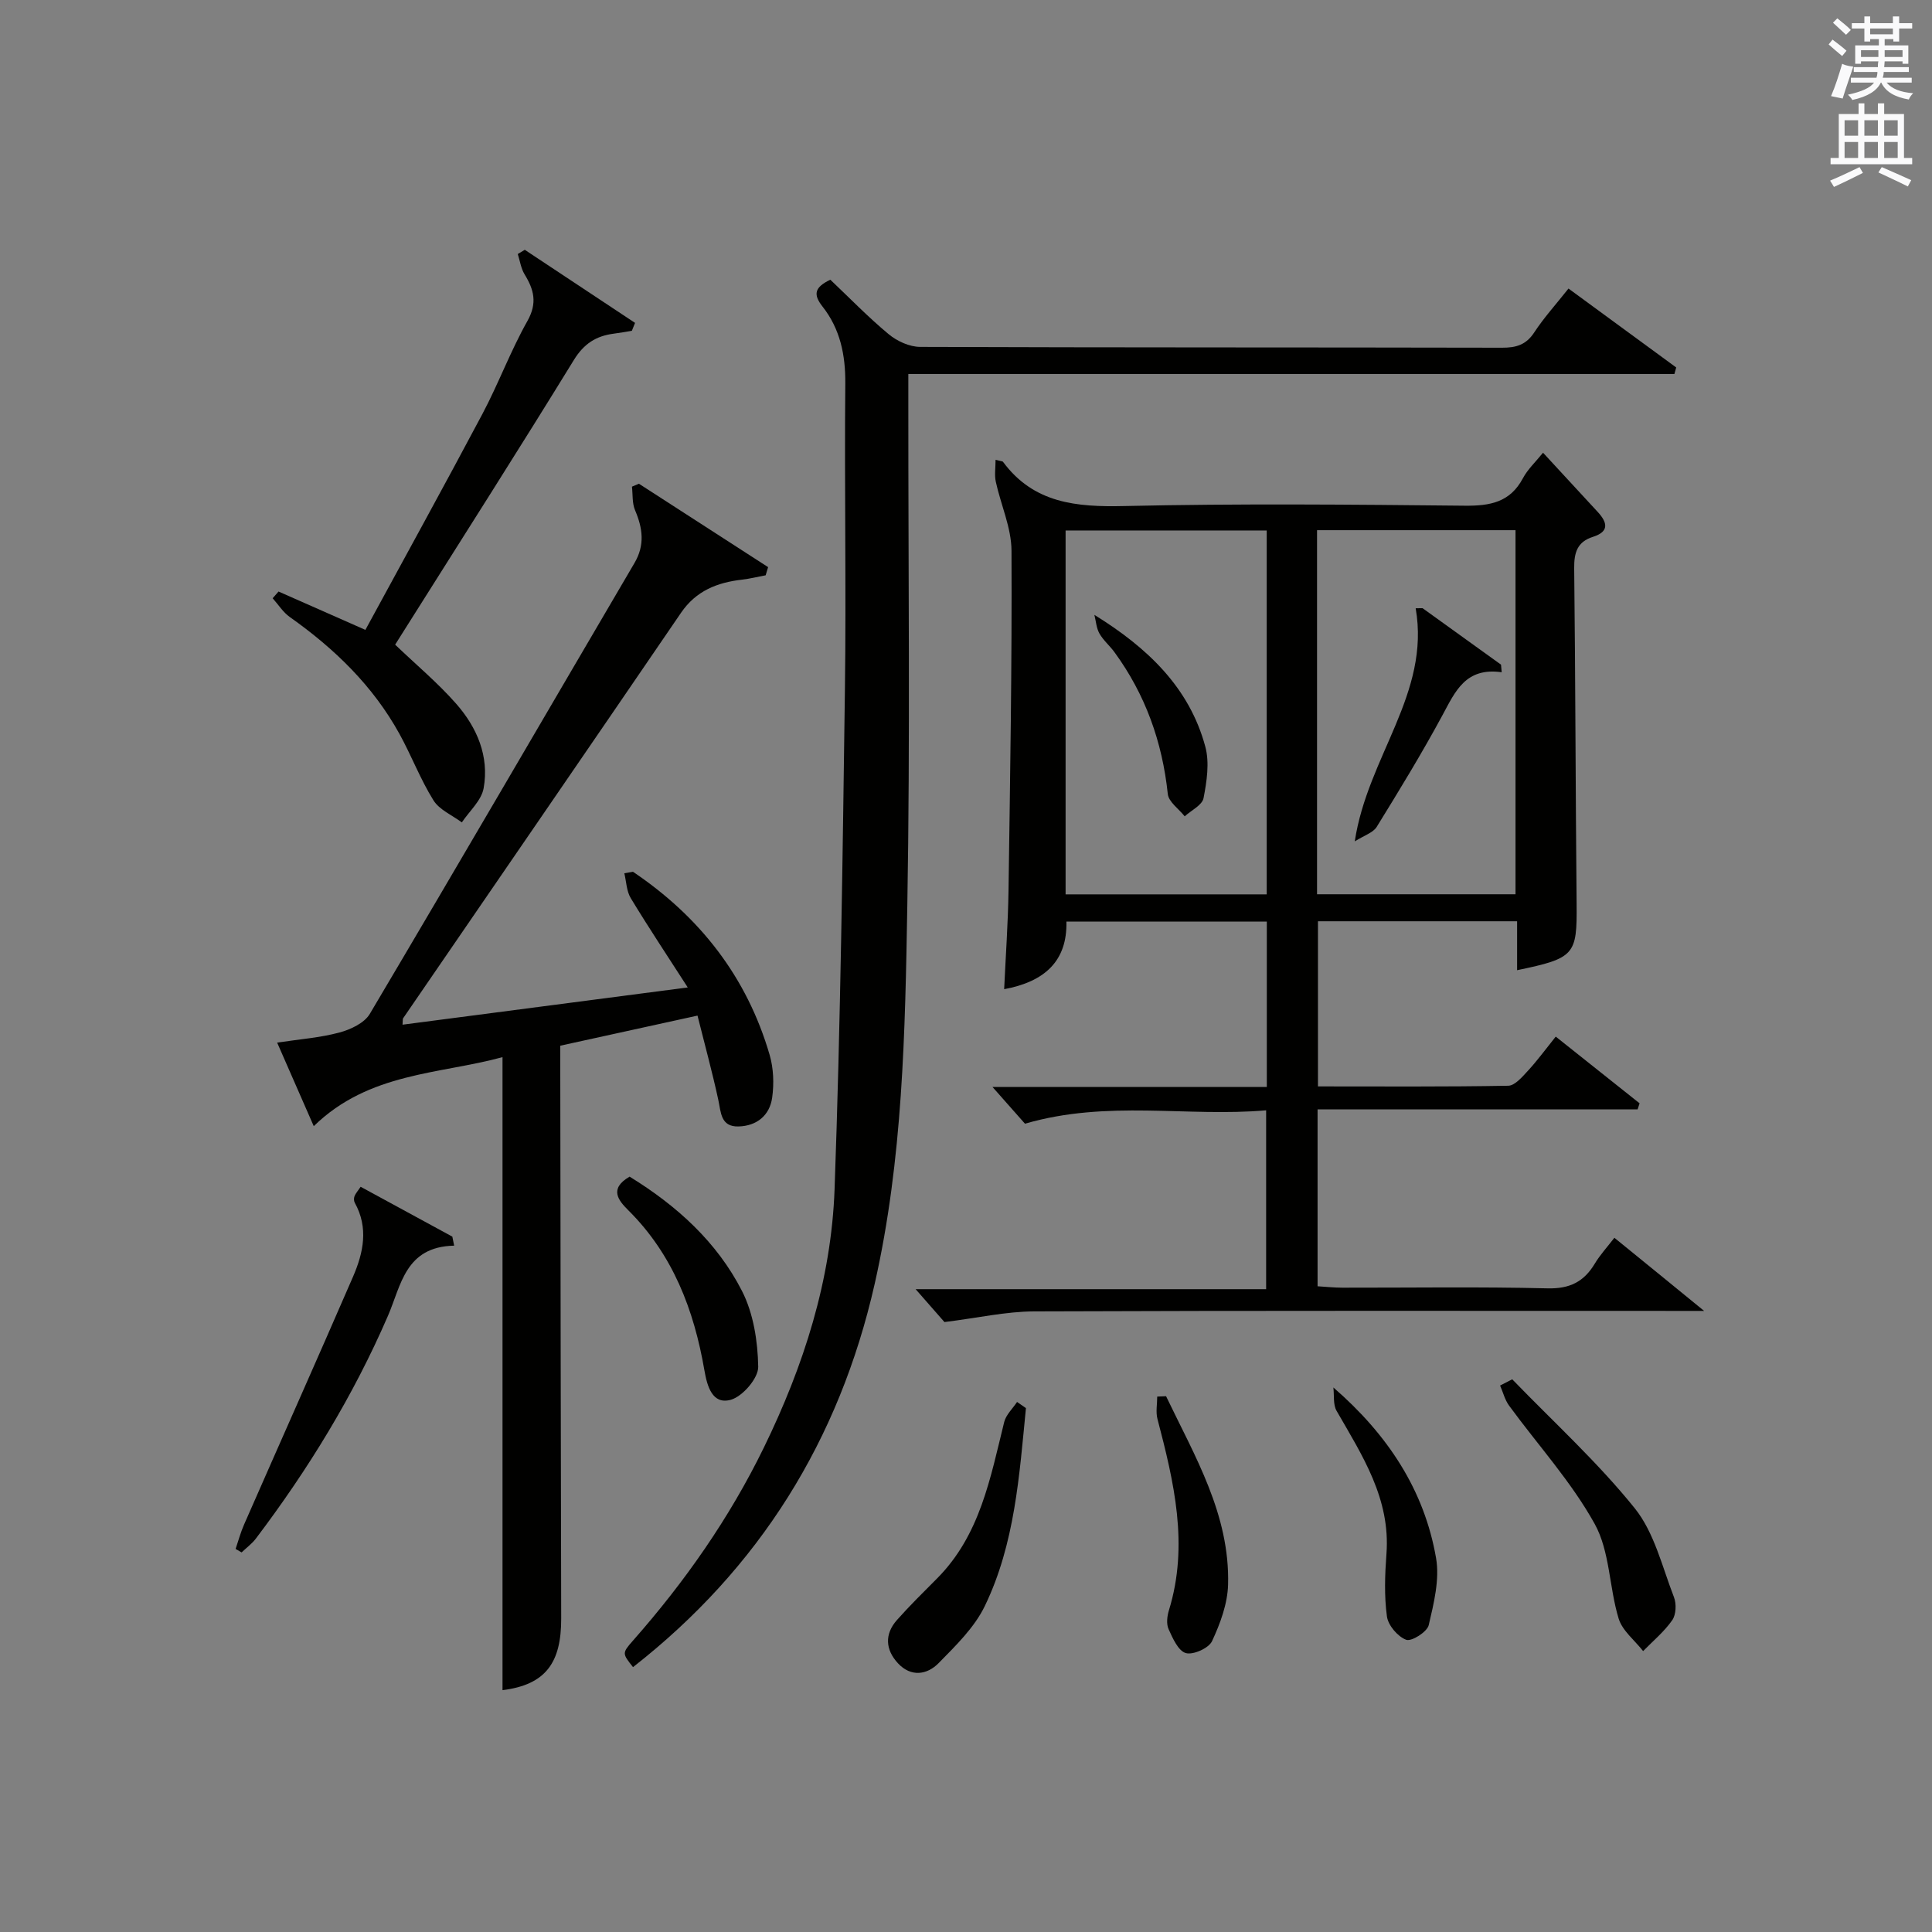 <?xml version="1.0" encoding="utf-8"?>
<!-- Generator: Adobe Illustrator 22.0.0, SVG Export Plug-In . SVG Version: 6.00 Build 0)  -->
<svg version="1.1" id="漢-ZDIC-典" xmlns="http://www.w3.org/2000/svg" xmlns:xlink="http://www.w3.org/1999/xlink" x="0px" y="0px"
	 viewBox="0 0 400 400" style="enable-background:new 0 0 400 400;" xml:space="preserve">
<rect x="0" y="0" width="400" height="400" fill="#808080" stroke="none"/>
<style type="text/css">
	.st1{fill:#010100;}
	.st2{fill:#fafafb;}
</style>
<g>
	
	<path class="st1" d="M352.82,271.41c-47.19,0-92.95-0.08-138.72,0.1c-5.82,0.02-11.64,1.35-18.56,2.21c-1.05-1.2-3.1-3.53-5.97-6.81
		c24.79,0,48.45,0,72.57,0c0-12.53,0-24.39,0-37.03c-16.35,1.43-32.8-2.22-49.93,2.77c-1.54-1.74-3.77-4.27-6.73-7.61
		c19.47,0,37.98,0,56.8,0c0-11.67,0-22.75,0-34.23c-13.74,0-27.32,0-41.49,0c0.19,8.17-4.51,12.44-12.89,13.99
		c0.32-6.92,0.8-13.62,0.9-20.33c0.34-23.48,0.73-46.96,0.62-70.44c-0.02-4.77-2.21-9.51-3.25-14.29c-0.3-1.36-0.05-2.85-0.05-4.54
		c1.24,0.31,1.46,0.3,1.53,0.4c6.36,8.62,15.21,9.4,25.13,9.17c23.49-0.53,46.99-0.31,70.49-0.07c5.23,0.05,9.37-0.69,12.03-5.68
		c0.99-1.86,2.63-3.38,4.17-5.29c3.89,4.21,7.61,8.23,11.32,12.26c1.99,2.16,2.47,4.06-0.99,5.16c-3.26,1.03-3.92,3.28-3.88,6.52
		c0.26,23.16,0.28,46.32,0.5,69.48c0.1,10.55-0.38,11.24-12.32,13.72c0-3.33,0-6.58,0-10.13c-13.89,0-27.33,0-41.23,0
		c0,11.22,0,22.42,0,34.19c13.19,0,26.3,0.1,39.4-0.14c1.39-0.03,2.91-1.85,4.08-3.11c1.91-2.07,3.58-4.36,5.75-7.06
		c5.86,4.66,11.61,9.23,17.36,13.81c-0.14,0.42-0.27,0.83-0.41,1.25c-21.96,0-43.92,0-66.26,0c0,12.46,0,24.21,0,36.63
		c1.63,0.1,3.37,0.28,5.12,0.29c14.16,0.02,28.34-0.21,42.49,0.14c4.59,0.11,7.52-1.35,9.78-5.11c1.09-1.82,2.56-3.41,4.06-5.36
		C340.33,261.21,346.07,265.9,352.82,271.41z M220.62,185.17c14.15,0,27.85,0,41.64,0c0-25.33,0-50.25,0-75.34
		c-14.03,0-27.73,0-41.64,0C220.62,135.04,220.62,159.84,220.62,185.17z M272.68,185.15c14.06,0,27.57,0,41.09,0
		c0-25.35,0-50.25,0-75.38c-13.76,0-27.29,0-41.09,0C272.68,135.02,272.68,159.9,272.68,185.15z"/>
	<path class="st1" d="M324.74,59.74c7.66,5.61,14.98,10.98,22.3,16.34c-0.12,0.45-0.25,0.9-0.37,1.35c-52.58,0-105.17,0-158.61,0
		c0,2.74,0,4.65,0,6.56c-0.02,34.49,0.39,69-0.21,103.48c-0.45,26.23-0.92,52.57-6.76,78.36c-7.32,32.3-23.84,58.85-50.03,79.33
		c-2.22-2.81-2.31-2.88,0-5.5c10.73-12.17,19.96-25.35,27.09-39.96c8.25-16.91,13.96-34.7,14.64-53.49
		c1.24-34.43,1.67-68.88,2.14-103.33c0.29-21.16-0.12-42.33,0.08-63.49c0.05-5.93-1.08-11.3-4.7-15.9c-2.01-2.55-1.67-4.01,1.6-5.58
		c3.89,3.68,7.79,7.72,12.09,11.29c1.73,1.44,4.3,2.61,6.5,2.62c40.16,0.15,80.32,0.08,120.48,0.17c2.92,0.01,4.98-0.59,6.67-3.17
		C319.65,65.77,322.13,63.04,324.74,59.74z"/>
	<path class="st1" d="M131.05,180.49c13.85,9.33,23.6,21.79,28.3,37.93c0.81,2.78,0.92,5.95,0.52,8.83c-0.51,3.68-3.19,5.87-6.96,5.97
		c-3.74,0.1-3.63-2.94-4.21-5.58c-1.22-5.64-2.75-11.21-4.29-17.37c-9.69,2.12-18.84,4.13-28.41,6.23c0,2.18,0,4.15,0,6.11
		c0.06,37.49,0.09,74.98,0.19,112.47c0.02,9.04-3.09,13.72-12.15,14.85c0-43.46,0-87,0-131.06c-12.95,3.55-27.64,3.11-39.08,14.29
		c-2.4-5.48-4.8-10.95-7.58-17.3c4.64-0.7,8.87-1.01,12.9-2.09c2.31-0.62,5.16-1.96,6.28-3.85c18.4-31.04,36.54-62.23,54.8-93.35
		c2.19-3.73,1.71-7.2,0.12-10.94c-0.62-1.45-0.45-3.24-0.64-4.87c0.48-0.2,0.96-0.41,1.44-0.61c8.92,5.76,17.83,11.52,26.75,17.27
		c-0.17,0.56-0.34,1.13-0.51,1.69c-1.63,0.3-3.25,0.71-4.89,0.9c-5.15,0.59-9.52,2.31-12.63,6.86
		c-19.13,28.02-38.36,55.98-57.55,83.97c-0.08,0.11-0.03,0.3-0.11,1.31c19.41-2.53,38.65-5.04,59.05-7.71
		c-4.24-6.59-8.15-12.46-11.8-18.49c-0.88-1.45-0.91-3.42-1.33-5.15C129.87,180.69,130.46,180.59,131.05,180.49z"/>
	<path class="st1" d="M130.82,68.49c-1.25,0.2-2.49,0.43-3.74,0.59c-3.65,0.47-6.18,2.06-8.26,5.44c-11.32,18.42-22.95,36.65-34.48,54.94
		c-0.87,1.38-1.74,2.76-2.53,4.01c4.38,4.19,8.86,7.93,12.66,12.26c4.29,4.89,6.85,10.86,5.66,17.47c-0.46,2.55-2.95,4.73-4.51,7.07
		c-2.01-1.5-4.66-2.6-5.89-4.59c-2.71-4.35-4.54-9.23-7.03-13.74c-5.5-9.97-13.47-17.67-22.7-24.19c-1.4-0.99-2.38-2.58-3.55-3.89
		c0.41-0.46,0.82-0.92,1.22-1.39c5.55,2.45,11.1,4.9,17.98,7.94c8.12-14.95,16.29-29.75,24.21-44.67
		c3.35-6.31,5.84-13.08,9.34-19.29c2.09-3.72,1.35-6.48-0.59-9.65c-0.75-1.23-0.96-2.79-1.41-4.21c0.48-0.29,0.96-0.58,1.45-0.87
		c7.61,5.04,15.22,10.09,22.83,15.13C131.26,67.4,131.04,67.94,130.82,68.49z"/>
	<path class="st1" d="M48.78,320.69c0.57-1.68,1.03-3.4,1.74-5.02c7.51-17.12,15.13-34.19,22.57-51.34c2.15-4.96,3.25-10.13,0.36-15.32
		c-0.2-0.36-0.21-0.97-0.05-1.36c0.24-0.59,0.7-1.09,1.27-1.94c6.4,3.48,12.69,6.9,18.98,10.32c0.13,0.62,0.25,1.25,0.38,1.87
		c-10.14,0.21-10.98,8.23-13.71,14.53c-7.16,16.54-16.49,31.77-27.34,46.11c-0.82,1.08-1.97,1.92-2.96,2.87
		C49.61,321.17,49.2,320.93,48.78,320.69z"/>
	<path class="st1" d="M212.41,291.53c-1.37,13.96-2.29,28.09-8.51,40.97c-2.15,4.46-6.02,8.21-9.57,11.83c-2.39,2.44-5.73,2.93-8.41,0.04
		c-2.6-2.8-2.83-6.01-0.22-8.96c2.64-2.97,5.48-5.77,8.29-8.59c8.94-8.97,11.05-20.83,13.92-32.41c0.38-1.51,1.75-2.77,2.66-4.15
		C211.19,290.69,211.8,291.11,212.41,291.53z"/>
	<path class="st1" d="M130.35,243.61c9.83,6.04,18.1,13.57,23.26,23.65c2.38,4.65,3.28,10.43,3.37,15.72c0.04,2.35-3.23,6.15-5.68,6.83
		c-3.82,1.06-4.89-2.8-5.46-6.1c-2.16-12.51-6.52-23.96-15.76-33.14C128.06,248.56,126.01,246.14,130.35,243.61z"/>
	<path class="st1" d="M313.09,285.57c8.54,8.83,17.69,17.16,25.36,26.69c4.07,5.06,5.69,12.15,8.13,18.43c0.53,1.37,0.44,3.6-0.36,4.75
		c-1.66,2.38-3.98,4.3-6.03,6.4c-1.74-2.23-4.3-4.21-5.07-6.74c-1.97-6.45-1.8-13.89-4.95-19.58c-4.84-8.75-11.78-16.35-17.73-24.5
		c-0.88-1.2-1.25-2.77-1.86-4.16C311.42,286.42,312.25,285.99,313.09,285.57z"/>
	<path class="st1" d="M241.42,289.07c5.96,12.44,13.23,24.52,12.84,39.02c-0.11,3.95-1.62,8.05-3.32,11.69c-0.68,1.46-3.89,2.9-5.43,2.47
		c-1.56-0.44-2.72-3.07-3.57-4.96c-0.49-1.09-0.3-2.7,0.08-3.92c4.15-13.51,1.04-26.54-2.38-39.59c-0.38-1.45-0.05-3.08-0.05-4.63
		C240.2,289.12,240.81,289.09,241.42,289.07z"/>
	<path class="st1" d="M276.06,287.26c11.31,9.81,18.83,21.29,21.26,35.31c0.77,4.44-0.46,9.37-1.52,13.9c-0.33,1.4-3.56,3.44-4.66,3.03
		c-1.75-0.65-3.74-2.98-3.99-4.83c-0.58-4.25-0.42-8.65-0.1-12.96c0.86-11.42-5.01-20.37-10.32-29.6
		C275.97,290.8,276.26,288.89,276.06,287.26z"/>
	
	
	<path class="st1" d="M226.58,127.3c10.98,6.79,19.67,15.03,22.97,27.3c0.89,3.31,0.3,7.18-0.37,10.65c-0.28,1.45-2.54,2.52-3.9,3.76
		c-1.22-1.54-3.33-2.98-3.5-4.62c-1.14-10.79-4.64-20.6-11.04-29.36c-0.97-1.33-2.3-2.44-3.11-3.86
		C226.99,130.04,226.91,128.6,226.58,127.3z"/>
	<path class="st1" d="M294.53,125.92c5.41,3.9,10.83,7.79,16.24,11.69c0.05,0.52,0.09,1.05,0.14,1.57c-7.49-1.06-9.61,3.98-12.26,8.89
		c-4.25,7.87-8.92,15.52-13.62,23.13c-0.75,1.21-2.59,1.76-4.54,3c2.66-17.59,15.68-30.58,12.61-48.27
		C293.58,125.93,294.06,125.93,294.53,125.92z"/>
	<path class="st2" d="M378.6,9.2l0.8-1c0.9,0.7,1.9,1.4,2.9,2.3l-0.9,1.1C380.3,10.7,379.4,9.9,378.6,9.2z M379.1,19.9
		c0.9-2.1,1.6-4.3,2.3-6.7c0.4,0.2,0.8,0.4,2.3,0.6c-0.7,2.1-1.5,4.3-2.2,6.6L379.1,19.9z M379.5,4.7l0.9-0.9c1,0.8,2,1.6,2.8,2.4
		l-1,1C381.2,6.3,380.3,5.4,379.5,4.7z M392,3.4h1.2v1.4h2.7v1.1h-2.7v2.7H392V8.1h-1.8v1.3h4.9v3.8h-1.2v-0.5h-3.7
		c0,0.4-0.1,0.9-0.1,1.2h5.1v1H390c0,0.5-0.1,0.9-0.2,1.2h6v1h-5.2c1.1,1.3,2.9,2,5.5,2.2c-0.4,0.4-0.7,0.8-0.9,1.3
		c-2.9-0.5-4.8-1.6-5.7-3.5h-0.1c-0.8,1.7-2.7,2.9-5.9,3.6c-0.2-0.4-0.6-0.8-0.9-1.1c2.8-0.6,4.6-1.4,5.4-2.5h-4.8v-1h5.3
		c0.1-0.3,0.2-0.7,0.2-1.2h-4.9v-1h5c0-0.4,0-0.8,0.1-1.2h-3.6v0.5h-1.2V9.4h4.9V8.1h-1.8v0.5H386V5.9h-2.6V4.8h2.6V3.4h1.2v1.4h4.7
		V3.4z M385.3,11.8h3.6c0-0.4,0-0.9,0-1.4h-3.6V11.8z M387.2,7.1h4.7V5.9h-4.7V7.1z M393.9,10.4h-3.7c0,0.5,0,1,0,1.4h3.7V10.4z"/>
	<path class="st2" d="M384.7,21.4h1.3v2.2h2.8v-2.2h1.3v2.2h4.1v9.1h1.7V34h-16.9v-1.3h1.7v-9.1h4.1V21.4z M385,34.6l0.7,1.2
		c-1.8,0.9-3.8,1.9-6,2.9c-0.2-0.4-0.5-0.8-0.8-1.3C381.3,36.4,383.3,35.4,385,34.6z M381.9,28.1h2.8v-3.2h-2.8V28.1z M381.9,32.7
		h2.8v-3.3h-2.8V32.7z M386,28.1h2.8v-3.2H386V28.1z M386,32.7h2.8v-3.3H386V32.7z M389.6,34.6c2.1,0.9,4.1,1.8,6.1,2.7l-0.7,1.3
		c-2.2-1.1-4.2-2-6.1-2.9L389.6,34.6z M392.9,24.9h-2.8v3.2h2.8V24.9z M390.1,32.7h2.8v-3.3h-2.8V32.7z"/>
</g>
</svg>
